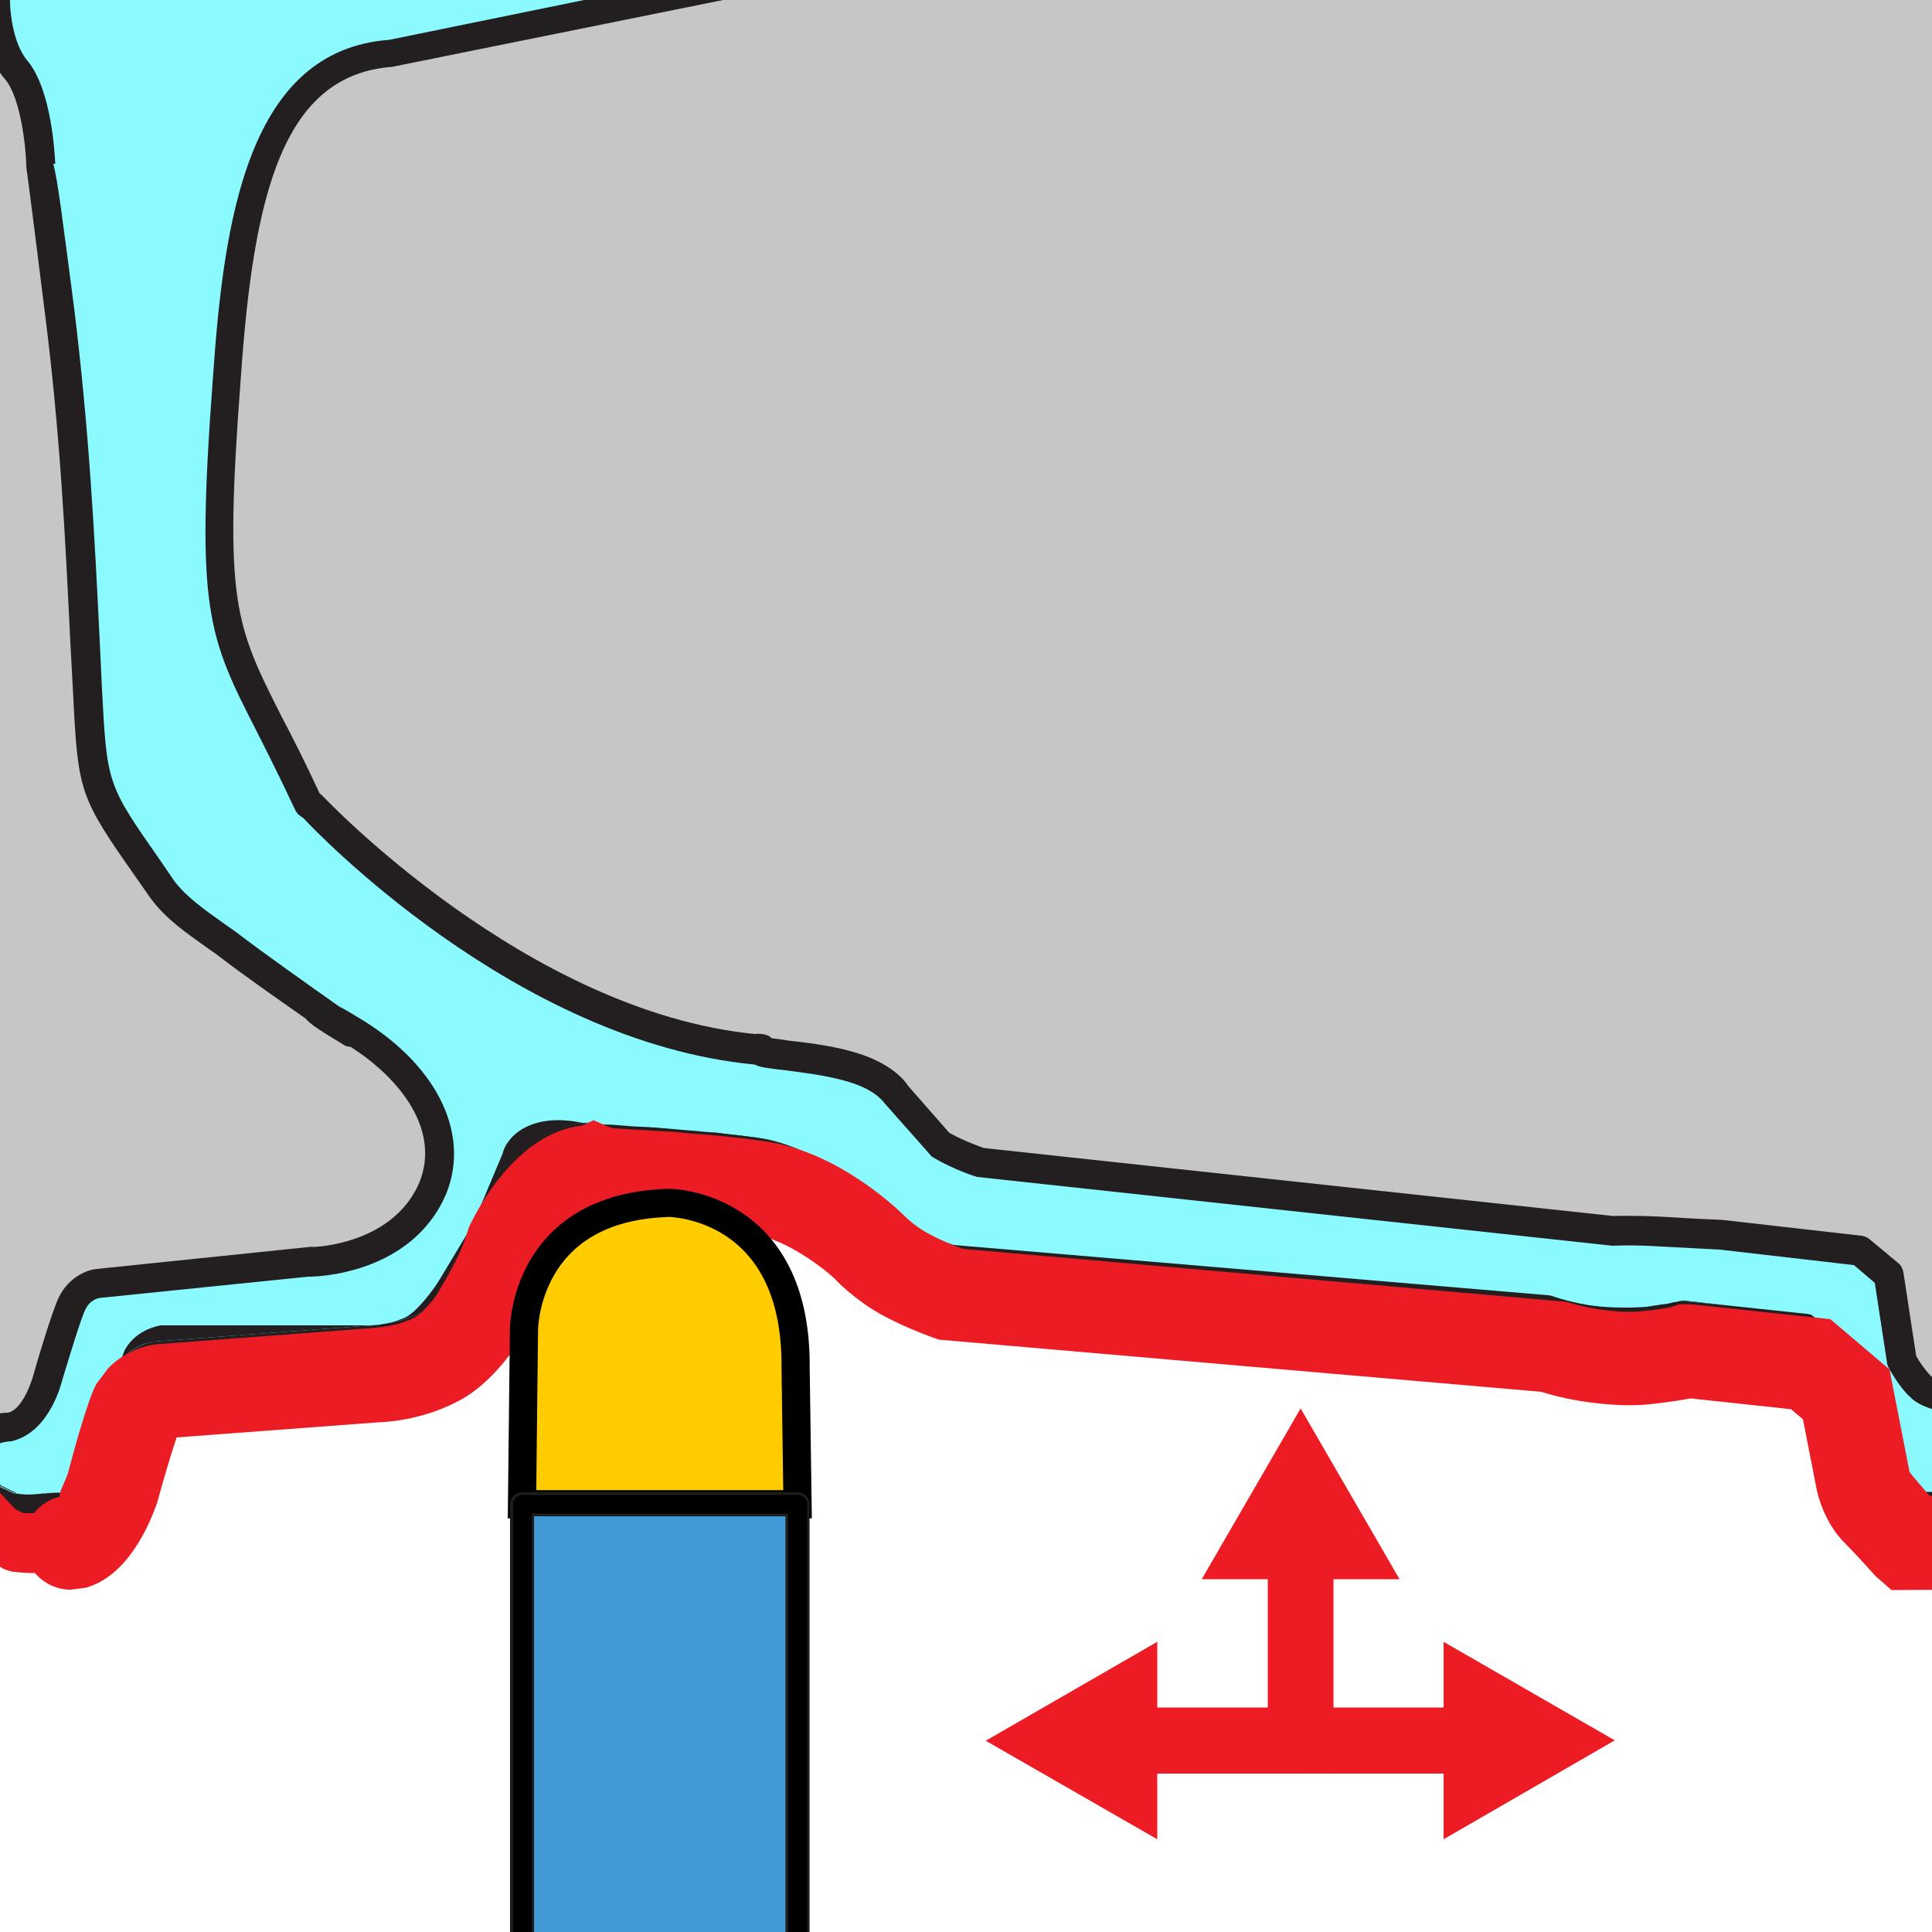 <?xml version="1.0" encoding="utf-8"?>
<!-- Generator: Adobe Illustrator 16.0.0, SVG Export Plug-In . SVG Version: 6.00 Build 0)  -->
<!DOCTYPE svg PUBLIC "-//W3C//DTD SVG 1.1//EN" "http://www.w3.org/Graphics/SVG/1.1/DTD/svg11.dtd">
<svg version="1.1" id="Layer_1" xmlns="http://www.w3.org/2000/svg" xmlns:xlink="http://www.w3.org/1999/xlink" x="0px" y="0px"
	 width="595.275px" height="595.281px" viewBox="0 0 595.275 595.281" enable-background="new 0 0 595.275 595.281"
	 xml:space="preserve">
<g>
	<g>
		<g>
			<g>
				<defs>
					<rect id="SVGID_1_" x="-0.002" y="-0.003" width="595.279" height="595.281"/>
				</defs>
				<clipPath id="SVGID_2_">
					<use xlink:href="#SVGID_1_"  overflow="visible"/>
				</clipPath>
				<g clip-path="url(#SVGID_2_)">
					<polygon fill="#C6C6C6" stroke="#1D1D1B" stroke-width="4.654" stroke-miterlimit="10" points="-4.885,465.508 
						85.837,411.457 215.726,349.307 330.139,387.525 569.8,415.384 615.279,454.315 615.279,-161.323 -5.599,-161.323 
						-5.599,454.315 					"/>
					<path fill="#8BFAFF" d="M-3.932-25.719l30.358-7.619l15.478-6.549l156.202-25.12l10.119-19.168l27.62-13.335h120.128
						l4.523,4.524v57.385l-245.018,51.79c0,0-31.788,4.166-42.622,53.456c-10.832,49.289-4.165,113.698-4.165,113.698l22.62,58.573
						l45.956,41.789l58.574,30.955l70.245,13.336l14.168,14.17l15.001,13.334l61.313,7.5l192.869,19.285
						c0,0,25.121-0.833,27.621,4.167c2.5,5.001,5.834,16.668,5.834,16.668l2.978,11.67l5.596,11.311l18.812,3.095l2.5,13.812
						l-1.549,20.121l-28.335,4.167l-17.383-41.075l-47.979-13.453l-200.609-15.953l-85.958-29.764l-36.67-9.049l-16.904,10.355
						l-33.218,32.025L115.602,426.1l-36.312,5.596l-51.67,21.906l-10.358,10.715l-26.312-4.048l0.356-12.858l13.453-7.855
						l6.55-8.812l14.763-32.857l8.811-1.312l16.906-1.548l57.027-7.263c0,0,22.62-9.048,24.765-20.953
						c2.143-11.906,8.451-25.717-19.765-44.527c-28.218-18.811-69.646-43.932-78.102-69.291
						c-8.453-25.356-11.549-61.433-10.953-74.291c0.596-12.977-14.168-145.604-14.168-145.604L-1.669,8.331L-5.122-7.384
						L-3.932-25.719z"/>
					<g>
						<g id="XMLID_1_">
							<g>
								<path fill="#231F20" d="M615.756,445.148v-11.189c0.476-0.598,0.595-1.071,0.595-1.786l0.479,12.501
									c0,1.069-0.119,3.334-0.598,5.715C616.229,448.243,615.875,446.341,615.756,445.148z"/>
								<path fill="#231F20" d="M616.469-161.323v592.78c0,0.117,0,0.476-0.119,0.595v-1.667c0-0.714-0.236-1.312-0.595-1.785
									v-589.923c0-2.501-2.024-4.524-4.524-4.524h0.716C614.562-165.729,616.469-163.824,616.469-161.323z"/>
								<path fill="#231F20" d="M616.348,430.385v1.667c0,0.715-0.119,1.31-0.595,1.786v-5.238
									C616.112,429.194,616.348,429.673,616.348,430.385z"/>
								<path fill="#231F20" d="M615.756,428.599v5.355c-0.715,1.312-2.144,2.145-3.811,2.145c-2.5,0-4.523-2.023-4.523-4.523
									v-5.477h4.404C613.493,426.099,615.041,427.052,615.756,428.599z"/>
								<path fill="#231F20" d="M616.112,451.934c0,2.857-0.597,5.952-1.785,7.977c-1.431,2.264-3.812,4.167-6.072,5.598
									c2.144-1.548,4.405-3.334,5.596-5.479C614.922,458.127,615.636,454.911,616.112,451.934z"/>
								<rect x="606.826" y="-156.8" fill="#231F20" width="0.715" height="582.899"/>
								<path fill="#231F20" d="M607.778,444.674c-0.118,2.262-0.478,4.882-0.716,7.144c0-1.786,0-4.048-0.236-6.072V435.03h0.715
									L607.778,444.674z"/>
								<path fill="#231F20" d="M615.756-161.323v589.923c-0.715-1.548-2.263-2.5-3.93-2.5h-4.404V-156.8h-0.715H364.785v-4.521
									c0-2.146-1.312-3.691-3.098-4.167c-0.476-0.119-0.95-0.238-1.429-0.238h250.971
									C613.848-165.729,615.756-163.824,615.756-161.323z"/>
								<path fill="#231F20" d="M606.588,455.148c-0.595,0.715-1.548,1.548-2.857,2.382c0.953-0.834,1.786-1.548,2.265-2.144
									c0.236-0.478,0.595-1.548,0.833-2.979C607.062,453.719,606.945,454.675,606.588,455.148z"/>
								<path fill="#231F20" d="M607.66,465.864c-2.146,1.431-3.812,2.381-4.524,2.619c-0.596,0.238-1.31,0.478-2.022,0.478h-0.478
									c0.714,0,1.312-0.119,1.785-0.478C603.255,468.245,605.395,467.295,607.66,465.864z"/>
								<path fill="#231F20" d="M603.255,457.768c-0.119,0.237-0.477,0.476-0.596,0.476
									C603.015,458.127,603.135,458.008,603.255,457.768z"/>
								<path fill="#231F20" d="M599.802,459.911c0.952-0.596,2.024-1.069,2.979-1.667c-0.952,0.717-1.786,1.312-2.619,1.667
									H599.802z"/>
								<path fill="#231F20" d="M574.086,457.411c3.334,3.217,9.286,10.001,9.286,10.001c0.834,0.952,2.144,1.549,3.334,1.549
									h-0.597c-1.311,0-2.5-0.597-3.332-1.549c0,0-5.717-6.43-9.17-9.644c-4.521-4.524-5.715-10.716-5.715-11.43l-5-25.121
									l-8.689-7.5h0.477l8.812,7.262l5,25.121C568.371,446.815,569.68,453.008,574.086,457.411z"/>
								<path fill="#231F20" d="M580.514,450.981c2.382,2.501,6.191,6.787,8.098,9.049h-0.478c-2.022-2.262-5.715-6.311-8.334-8.689
									c-2.022-2.023-2.977-5.479-3.215-6.548l-5.357-26.671c-0.119-0.95-0.715-2.021-1.429-2.5l-10.953-9.403
									c-0.237-0.238-0.714-0.597-1.071-0.833c0.597,0.119,1.071,0.235,1.55,0.714l10.953,9.286
									c0.831,0.715,1.429,1.548,1.548,2.619l0.833,3.93l4.644,22.739C577.42,445.626,578.372,448.96,580.514,450.981z"/>
								<path fill="#231F20" d="M556.466,404.907h0.238c0.235,0,0.714,0.119,0.952,0.238
									C557.299,405.026,556.939,405.026,556.466,404.907z"/>
								<path fill="#231F20" d="M518.963,409.788l19.645,2.265l-20.119-2.146C518.723,409.788,518.844,409.788,518.963,409.788z"/>
								<path fill="#231F20" d="M533.964,402.407l-15.358-1.548c-0.476-0.119-0.95,0-1.548,0.119
									c0.238-0.119,0.479-0.119,0.479-0.119c0.596-0.119,0.952-0.238,1.548-0.119L533.964,402.407z"/>
								<path fill="#231F20" d="M516.701,401.217c-0.119,0-0.598,0.119-0.953,0.119
									C516.103,401.217,516.582,401.217,516.701,401.217z"/>
								<path fill="#231F20" d="M496.223,411.931c8.812,0.477,17.739-0.952,21.549-1.786
									C514.201,410.86,505.39,412.408,496.223,411.931z"/>
								<path fill="#231F20" d="M511.936,402.05c-1.429,0.236-2.977,0.477-4.644,0.715
									C509.081,402.407,510.629,402.288,511.936,402.05z"/>
								<path fill="#231F20" d="M488.722,411.217c1.312,0.119,2.381,0.236,3.69,0.477
									C491.101,411.574,489.913,411.457,488.722,411.217z"/>
								<path fill="#231F20" d="M364.785-156.8v56.313c-0.119-0.119-0.238-0.478-0.479-0.597v-55.838h0.479V-156.8z"/>
								<path fill="#231F20" d="M364.427-156.8v-4.521c0-1.786-1.071-3.572-2.619-4.167c1.786,0.595,3.098,2.143,3.098,4.167v4.521
									H364.427z"/>
								<path fill="#231F20" d="M364.427-156.8v55.838c-0.833-0.834-2.021-1.31-3.214-1.31h-5.357V-156.8H364.427z"/>
								<path fill="#231F20" d="M364.427-161.323v4.521h-8.571v-4.521c0-2.384,1.666-4.167,4.05-4.524h0.476
									c0.477,0,0.953,0.119,1.429,0.238C363.237-164.777,364.427-163.11,364.427-161.323z"/>
								<path fill="#231F20" d="M360.38-92.986c-0.119,0-0.237,0-0.476-0.119c2.5,0,4.521-2.024,4.521-4.524v-3.333
									c0.119,0.119,0.238,0.478,0.479,0.597v2.977C364.785-95.01,362.881-92.986,360.38-92.986z"/>
								<path fill="#231F20" d="M355.854-102.272h5.357c1.31,0,2.381,0.476,3.214,1.31v3.333c0,2.5-2.021,4.524-4.521,4.524
									c-0.119,0.119-0.238,0.119-0.479,0c-2.143-0.238-3.688-2.145-3.688-4.405v-4.762H355.854z"/>
								<polygon fill="#231F20" points="356.687,-93.224 356.687,-93.105 233.347,-93.105 233.586,-93.224 								"/>
								<path fill="#231F20" d="M356.687-93.224H233.586l0.477-0.238c1.312-0.714,2.145-2.262,2.145-3.81v-4.762h119.294v-0.119
									h0.477v4.762c0,2.262,1.547,4.048,3.69,4.405h-2.857v-0.238H356.687z"/>
								<rect x="355.38" y="-156.8" fill="#231F20" width="0.477" height="54.528"/>
								<path fill="#231F20" d="M355.38-156.8H236.086v-4.521c0-2.024-1.311-3.691-2.978-4.167
									c-0.596-0.119-0.952-0.238-1.548-0.238h128.344c-2.384,0.238-4.05,2.143-4.05,4.522v4.523h-0.477L355.38-156.8L355.38-156.8
									z"/>
								<rect x="236.086" y="-102.272" fill="#231F20" width="119.294" height="0.119"/>
								<rect x="235.847" y="-102.272" fill="#231F20" width="0.238" height="0.119"/>
								<rect x="235.847" y="-156.8" fill="#231F20" width="0.238" height="54.528"/>
								<rect x="235.253" y="-102.272" fill="#231F20" width="0.595" height="0.119"/>
								<rect x="235.253" y="-156.8" fill="#231F20" width="0.595" height="54.528"/>
								<path fill="#231F20" d="M235.253-156.8v54.528h-3.334c-0.833,0-1.667,0.119-2.381,0.595l-2.382,1.429v-56.433h8.097V-156.8
									L235.253-156.8z"/>
								<path fill="#231F20" d="M235.847-97.51v-4.643h0.238v4.762c0,1.548-0.833,3.096-2.144,3.81l-0.478,0.238h-0.478
									C234.656-93.938,235.847-95.605,235.847-97.51z"/>
								<polygon fill="#231F20" points="233.586,-93.224 233.347,-93.105 232.871,-93.105 233.108,-93.224 								"/>
								<path fill="#231F20" d="M233.108-165.49c1.667,0.595,2.978,2.262,2.978,4.167v4.521h-0.238v-4.521
									C235.847-163.11,234.656-164.777,233.108-165.49z"/>
								<polygon fill="#231F20" points="233.347,-93.105 201.678,-73.937 201.678,-74.413 232.871,-93.105 								"/>
								<path fill="#231F20" d="M235.847-161.323v4.521h-0.595h-8.097h-0.237v-4.521c0-2.501,2.022-4.524,4.522-4.524h0.237
									c0.597,0,0.953,0.119,1.549,0.238C234.656-164.777,235.847-163.11,235.847-161.323z"/>
								<path fill="#231F20" d="M233.108-93.224l-0.237,0.119h-0.596C232.634-93.105,232.871-93.224,233.108-93.224z"/>
								<path fill="#231F20" d="M231.919-93.105c-0.119,0.119-0.478,0.119-0.597,0.119c-0.117,0-0.477,0-0.595-0.119H231.919z"/>
								<path fill="#231F20" d="M235.847-102.153v4.643c0,1.786-1.07,3.572-2.618,4.167c-0.238,0-0.596,0.119-0.833,0.119
									c-0.119,0-0.238,0.119-0.478,0h-1.071c-0.596,0-0.951-0.119-1.429-0.119c-1.548-0.833-2.5-2.381-2.5-4.167v-2.262
									l0.237-0.119v-0.477l2.382-1.431c0.714-0.476,1.548-0.595,2.381-0.595h3.334v0.119h0.596L235.847-102.153L235.847-102.153z"
									/>
								<path fill="#231F20" d="M232.038,359.427c16.071,2.143,31.072,17.023,31.191,17.023c0.118,0.237,4.882,5,12.264,9.05
									c7.736,4.167,15.356,6.548,16.549,6.903l183.347,15.599c1.666,0.595,6.548,2.143,13.334,3.214
									c-7.022-0.833-12.263-2.381-13.93-2.978l-183.465-15.597c-1.312-0.238-8.691-2.857-16.432-7.024
									c-7.263-3.929-11.905-8.811-12.023-9.048c-0.118,0-15.357-14.764-31.432-17.023c-5.714-0.833-12.264-1.431-18.812-2.145
									C219.655,358.001,226.56,358.716,232.038,359.427z"/>
								<polygon fill="#231F20" points="227.156,-100.248 227.156,-99.891 226.8,-99.772 226.8,-100.129 								"/>
								<polygon fill="#231F20" points="227.156,-156.8 227.156,-100.248 226.8,-100.129 226.8,-156.8 								"/>
								<path fill="#231F20" d="M226.322-97.629v-1.666l0.597-0.477v2.262c0,1.786,0.952,3.334,2.5,4.167
									C227.513-93.938,226.322-95.486,226.322-97.629z"/>
								<path fill="#231F20" d="M226.322-161.323c0-2.501,2.023-4.524,4.523-4.524h0.596c-2.5,0-4.522,2.023-4.522,4.524v4.521
									h-0.597V-161.323L226.322-161.323z"/>
								<polygon fill="#231F20" points="226.8,-100.129 226.8,-99.772 226.322,-99.295 226.322,-99.772 								"/>
								<polygon fill="#231F20" points="226.8,-156.8 226.8,-100.129 226.322,-99.772 226.322,-156.8 								"/>
								<path fill="#231F20" d="M269.182,370.261c-0.596-0.714-17.382-16.906-36.55-19.646c-3.812-0.595-7.857-0.95-12.024-1.547
									c4.645,0.478,9.049,0.952,12.62,1.431c19.168,2.5,35.836,18.93,36.551,19.644c0,0.119,4.048,4.167,10.001,7.501
									c7.022,3.81,14.049,5.953,14.049,5.953l183.106,15.477c0.478,0,0.833,0.119,1.312,0.238c0,0,7.619,2.857,17.978,3.69
									c-10.716-0.597-18.69-3.333-18.69-3.333c-0.479-0.119-0.833-0.238-1.071-0.238l-183.108-15.479
									c0,0-7.022-2.262-14.049-6.069C273.229,374.55,269.422,370.383,269.182,370.261z"/>
								<polygon fill="#231F20" points="226.322,-99.772 226.322,-99.295 201.558,-84.294 201.558,-84.89 								"/>
								<path fill="#231F20" d="M213.107,348.474c-3.334-0.238-6.549-0.596-9.882-0.833C206.44,348,209.892,348.236,213.107,348.474
									z"/>
								<path fill="#231F20" d="M212.037,357.522c-4.405-0.476-8.812-0.714-12.979-1.071
									C203.345,356.689,207.751,356.927,212.037,357.522z"/>
								<path fill="#231F20" d="M202.392,347.522c0.236,0.119,0.595,0.119,0.833,0.119
									C202.987,347.641,202.631,347.641,202.392,347.522z"/>
								<path fill="#231F20" d="M201.678-74.413v0.598l-0.118,0.119v-2.979v-7.619l24.764-15.001v1.666
									c0,2.146,1.311,3.691,3.097,4.405c0.477,0,0.833,0.119,1.429,0.119c0.119,0.119,0.477,0.119,0.596,0.119
									s0.478,0,0.597-0.119c0.118,0.119,0.237,0,0.478,0h0.595L201.678-74.413z"/>
								<path fill="#231F20" d="M201.678-69.412c0,0.597-0.118,1.312-0.478,1.667c0.119-0.596,0.238-0.951,0.238-1.548v-4.522
									l0.119-0.119v4.522H201.678z"/>
								<path fill="#231F20" d="M201.558-161.323c0-2.501-2.023-4.524-4.524-4.524h33.693c-2.5,0-4.523,2.023-4.523,4.524v4.521
									h-24.765v-4.521H201.558z"/>
								<path fill="#231F20" d="M192.511-76.675V-156.8h9.049v71.91l-6.786,4.048c-1.311,0.715-2.144,2.262-2.144,3.812v0.715
									h-0.119C192.511-76.437,192.511-76.556,192.511-76.675z"/>
								<path fill="#231F20" d="M197.034-72.151c-1.784,0-3.57-1.071-4.167-2.619c0-0.238-0.117-0.596-0.117-0.834
									c-0.119-0.119-0.119-0.478,0-0.595v-0.717c0-1.548,0.833-3.096,2.144-3.81l6.785-4.048v0.596v7.619
									C201.558-74.175,199.535-72.151,197.034-72.151z"/>
								<path fill="#231F20" d="M200.131,347.403c-0.952,0-2.022-0.119-2.978-0.119
									C198.225,347.284,199.178,347.403,200.131,347.403z"/>
								<path fill="#231F20" d="M201.558-156.8h-9.049v-4.521c0-2.501,2.022-4.524,4.522-4.524c2.501,0,4.523,2.023,4.523,4.524
									v4.521H201.558z"/>
								<path fill="#231F20" d="M197.868-64.77L32.975-32.982c0.595-1.071,0.833-2.264,1.07-3.214l163.939-28.693L197.868-64.77z"/>
								<path fill="#231F20" d="M30.356-165.729h166.678c-2.5,0-4.522,2.021-4.522,4.522v4.523H34.881v-4.523
									C34.881-163.824,32.975-165.729,30.356-165.729z"/>
								<path fill="#231F20" d="M194.772-72.389c-0.952-0.596-1.667-1.548-2.022-2.5c0.714,1.548,2.381,2.619,4.167,2.619
									c2.5,0,4.522-2.024,4.522-4.524v2.979l-2.144,1.31c-0.834,0.479-1.548,0.714-2.381,0.714
									C196.201-71.793,195.487-71.912,194.772-72.389z"/>
								<path fill="#231F20" d="M192.75-75.723c0,0.238,0.117,0.596,0.117,0.834c-0.117-0.119-0.117-0.119-0.117-0.119V-75.723z"/>
								<path fill="#231F20" d="M192.75-75.008v1.786h-0.119v-3.096C192.511-75.842,192.511-75.365,192.75-75.008z"/>
								<path fill="#231F20" d="M192.511-76.318h0.119c-0.119,0.119-0.119,0.476,0,0.595v0.715
									C192.511-75.365,192.511-75.842,192.511-76.318z"/>
								<polygon fill="#231F20" points="192.511,-73.222 192.511,-72.865 34.881,-42.506 34.881,-45.483 								"/>
								<path fill="#231F20" d="M190.724,355.856c-2.263-0.119-4.167-0.238-6.072-0.477
									C186.557,355.501,188.583,355.618,190.724,355.856z"/>
								<path fill="#231F20" d="M188.938,346.688c-1.43,0-2.619-0.119-3.811-0.119c-0.238-0.119-0.714-0.119-0.952-0.235
									C185.724,346.45,187.272,346.569,188.938,346.688z"/>
								<path fill="#231F20" d="M184.652,355.382c-0.477,0-0.714,0-1.07,0c-0.238-0.119-0.477-0.119-0.715-0.119
									C183.463,355.26,184.177,355.26,184.652,355.382z"/>
								<path fill="#231F20" d="M184.177,346.215c-1.07,0-2.263-0.119-3.215-0.119l-1.43-0.119
									C181.082,345.855,182.63,345.974,184.177,346.215z"/>
								<path fill="#231F20" d="M135.601,411.574c-8.453,4.765-17.858,5.717-21.787,5.953v-0.119c0.478,0,7.737-0.117,14.523-3.215
									c7.023-3.096,13.572-13.453,14.287-14.644l11.071-18.216l9.523-23.218c0.715-2.143,4.405-5.236,15.001-3.096l2.023,0.119
									c-9.286,0.834-17.857,14.645-20.478,20.121c0,0.118-0.238,1.31-1.072,4.167c-3.689,8.452-10.237,19.287-10.597,19.763
									C147.864,399.788,142.268,407.645,135.601,411.574z"/>
								<path fill="#231F20" d="M131.196,403.717c-4.762,2.619-10.118,3.81-14.048,4.403c2.144-0.236,4.881-0.951,7.619-2.144
									c3.57-1.667,8.571-8.334,10.356-11.191l10.597-17.618l9.167-21.787c0.833-4.167,7.501-12.979,24.646-9.405
									c-15.715,1.071-27.264,24.406-27.858,25.716l4.048,2.146l-4.522-0.717c-0.118,0.238-0.237,1.071-0.834,3.098
									c-3.214,7.5-9.523,18.097-9.523,18.097C139.293,396.096,135.126,401.454,131.196,403.717z"/>
								<path fill="#231F20" d="M98.457,244.419l0.834,0.717c1.07,1.069,62.979,66.553,133.343,73.458
									c1.666-0.238,3.571,0.119,4.644,0.833c0.119,0.119,0.237,0.236,0.478,0.477c1.429,0.119,3.57,0.478,5.237,0.714
									c5.238,0.598,12.383,1.431,18.931,3.216c13.453,3.57,17.382,10.002,17.858,10.716l12.737,14.523
									c5.238,2.857,10.357,4.523,10.598,4.645l193.94,20.954c-0.236,0,6.072-0.238,15.358,0.236
									c9.167,0.597,18.215,0.952,18.215,0.952l42.86,4.882c0.953,0.119,1.784,0.478,2.382,0.952l9.048,7.5
									c0.833,0.715,1.31,1.667,1.548,2.857l3.929,25.717c1.071,2.023,3.098,4.762,4.524,6.188c1.31,1.071,4.762,2.146,7.024,2.265
									h5v9.048h-5.479c-1.786-0.119-9.167-0.952-12.979-4.881c-2.977-2.62-6.07-8.098-6.43-8.691
									c-0.236-0.477-0.477-0.952-0.596-1.548l-3.812-24.883l-6.429-5.479l-41.312-4.763c-0.119,0-9.286-0.476-18.099-0.952
									c-9.048-0.595-14.882-0.236-15.001-0.236l-195.607-21.191c-1.071-0.238-7.5-2.381-13.572-5.953
									c-0.478-0.238-0.833-0.595-1.071-0.952l-13.93-15.716c-0.596-0.714-3.214-4.643-12.737-7.144
									c-6.191-1.666-12.502-2.383-17.74-3.097c-5-0.596-7.856-0.834-9.645-1.786c-74.054-7.022-136.438-73.101-138.938-75.839
									l-1.312-0.952c-0.596-0.477-0.952-0.953-1.311-1.667c-4.644-9.882-8.57-17.739-11.904-24.287
									c-14.883-29.169-18.812-37.146-13.453-108.58c3.333-48.812,10.715-101.195,54.408-104.41L357.04-36.194v-56.313h2.855
									c0.119,0.119,0.237,0.119,0.478,0c0.119,0.119,0.237,0.119,0.477,0.119c2.5,0,4.524-2.024,4.524-4.524v-2.977
									c0.595,0.715,0.833,1.667,0.833,2.619v64.646c0,2.146-1.548,3.931-3.69,4.405L120.84,20.594
									c-33.574,2.5-42.741,38.812-46.67,96.195c-5.238,68.936-1.667,75.722,12.501,103.817
									C90.123,227.156,93.932,234.657,98.457,244.419z"/>
								<path fill="#231F20" d="M50.357,417.408h63.457v0.119c-0.952,0.119-1.667,0.119-1.786,0.119s-0.119,0-0.237,0l-63.456,4.762
									c-0.478,0.119-1.786,0.598-3.097,1.431c0.715-2.023,1.071-3.333,1.43-3.931C47.738,418.241,50.12,417.527,50.357,417.408z"
									/>
								<path fill="#231F20" d="M49.643,408.359h64.171c0,0,0.833,0,2.144-0.118c-0.833,0.118-1.547,0.237-2.144,0.237
									c-0.238,0-0.597-0.119-0.833,0L47.38,413.36c-0.833,0.119-6.548,0.952-10.237,6.071c0.714-1.785,1.07-3.214,1.548-3.929
									C42.382,409.431,48.929,408.478,49.643,408.359z"/>
								<path fill="#231F20" d="M197.987-64.889L34.048-36.196c0.119-0.479,0.119-0.953,0.119-1.431v-0.119
									c0.478-0.715,0.714-1.548,0.714-2.382v-2.381l157.631-30.357v-0.238h0.119v-1.904c0,0,0,0,0.119,0.119
									c0.236,0.952,0.951,2.023,2.022,2.5c0.715,0.477,1.429,0.595,2.262,0.595c0.835,0,1.549-0.235,2.383-0.714l2.144-1.31v4.522
									c0,0.597-0.119,0.952-0.238,1.548c-0.118,0.478-0.477,0.952-0.714,1.312C199.891-65.603,199.058-65.007,197.987-64.889z"/>
								<polygon fill="#231F20" points="34.881,-45.483 34.881,-42.506 34.286,-42.387 34.286,-45.364 								"/>
								<polygon fill="#231F20" points="34.881,-156.8 34.881,-45.483 34.286,-45.364 34.286,-156.8 								"/>
								<path fill="#231F20" d="M34.286-39.887v-2.5l0.595-0.119v2.381c0,0.834-0.236,1.667-0.714,2.384
									C34.523-39.053,34.286-39.887,34.286-39.887z"/>
								<polygon fill="#231F20" points="34.286,-45.364 34.286,-42.387 33.689,-42.268 33.689,-45.244 								"/>
								<polygon fill="#231F20" points="34.286,-156.8 34.286,-45.364 33.689,-45.244 33.689,-156.8 								"/>
								<path fill="#231F20" d="M33.689-156.8v111.558l-5.119,0.834c-1.07,0.116-2.023,0.714-2.619,1.547V-156.8H33.689z"/>
								<path fill="#231F20" d="M32.381-32.863c0.478-0.833,0.834-2.023,1.07-3.214l0.597-0.119c-0.237,0.95-0.597,2.143-1.07,3.214
									L32.381-32.863z"/>
								<path fill="#231F20" d="M34.286-39.887c0,0,0.118,0.834-0.119,2.146v0.117c-0.834,1.312-2.263,2.023-3.811,2.023
									c-2.501,0-4.523-2.023-4.523-4.524v-2.736c0.714-0.833,1.548-1.431,2.618-1.547l5-0.836v2.979l0.716-0.119v2.5
									L34.286-39.887L34.286-39.887z"/>
								<path fill="#231F20" d="M30.356-165.729c2.5,0,4.522,2.021,4.522,4.522v4.523h-0.596v-4.523
									c0-2.382-1.785-4.403-4.167-4.522C30.237-165.729,30.237-165.729,30.356-165.729z"/>
								<path fill="#231F20" d="M30.118-165.729c2.382,0.119,4.167,2.143,4.167,4.522v4.523H33.57h-7.737v-4.523
									C25.951-163.705,27.737-165.61,30.118-165.729z"/>
								<path fill="#231F20" d="M24.641-161.323c0-2.501,2.022-4.524,4.523-4.524h0.951c-2.381,0.119-4.167,2.143-4.167,4.524v4.521
									h-0.596h-0.715v-4.521H24.641z"/>
								<path fill="#231F20" d="M33.451-36.075c-0.236,1.31-0.714,2.381-1.07,3.214L30-32.385c-0.238,0.119-0.597,0.119-0.833,0.119
									c-0.953,0-2.145-0.477-2.856-0.953c-1.072-0.952-1.667-2.262-1.667-3.571v-0.117c0.833-1.071,0.714-2.383,0.714-2.383
									v-2.381c0.119-0.477,0.478-0.834,0.597-1.07v2.617c0,2.501,2.022,4.524,4.523,4.524c1.547,0,2.977-0.714,3.811-2.023
									c0,0.478,0,0.952-0.119,1.431L33.451-36.075z"/>
								<path fill="#231F20" d="M25.951-156.8v113.938c-0.118,0.236-0.477,0.715-0.596,1.07V-156.92h0.596V-156.8z"/>
								<path fill="#231F20" d="M25.355-39.291c0,0,0.119,1.312-0.714,2.383v-0.716c0.118-0.715,0.237-1.429,0.237-2.263
									c0-0.714,0.119-1.31,0.477-1.785V-39.291z"/>
								<path fill="#231F20" d="M25.355-156.8v115.128c-0.238,0.597-0.477,1.071-0.477,1.785c0,0.834-0.119,1.548-0.237,2.263
									V-156.8H25.355z"/>
								<path fill="#231F20" d="M37.262,449.434c-1.31,3.333-6.785,18.096-16.191,19.405c9.05-1.785,14.524-15.834,15.598-19.168
									c2.262-8.452,6.311-22.501,7.501-24.766c0.119-0.235,0.477-0.595,0.833-0.833C42.857,430.266,39.523,441.814,37.262,449.434
									z"/>
								<path fill="#231F20" d="M28.214,446.815c0.834-3.334,6.19-22.145,8.097-26.312c0.118-0.238,0.478-0.717,0.834-0.953
									c-2.856,7.978-7.501,23.573-8.453,27.146c-2.381,6.548-6.786,13.215-8.334,13.215c-0.119,0-0.237,0-0.478,0
									C21.666,459.675,25.714,453.363,28.214,446.815z"/>
								<path fill="#231F20" d="M21.188,468.842c-0.477,0.119-0.833,0.119-1.311,0.119
									C20.236,468.961,20.714,468.842,21.188,468.842z"/>
								<path fill="#231F20" d="M19.88,459.911c-0.596,0-0.952-0.117-1.43-0.117C18.927,459.794,19.284,459.794,19.88,459.911z"/>
								<path fill="#231F20" d="M32.381-32.863l0.597-0.119c-0.478,0.834-0.953,1.667-1.667,2.5
									c-2.856,3.334-7.145,5.001-12.739,5.356c-5.715,0.237-11.667,0.478-15.479,0.597v-0.479l16.668-0.952
									c0.716,0,6.072,0.238,10.12-3.688C30.714-30.363,31.548-31.434,32.381-32.863z"/>
								<path fill="#231F20" d="M17.617,459.794c-0.715,0-1.429,0.117-2.023,0.117C16.188,459.794,16.902,459.794,17.617,459.794z"
									/>
								<path fill="#231F20" d="M15.355,459.911c-0.478,0-0.834,0.119-1.311,0.119C14.521,459.911,14.999,459.911,15.355,459.911z"
									/>
								<path fill="#231F20" d="M3.568-33.575v-0.479l16.19-0.952c0.716,0,2.978-0.119,4.049-1.31
									c0.237-0.479,0.596-0.834,0.834-1.431v0.716v0.117c0,0.119-0.119,0.238-0.238,0.479c-1.429,1.667-4.167,2.143-6.311,2.262
									C12.854-33.815,7.26-33.696,3.568-33.575z"/>
								<path fill="#231F20" d="M3.093,468.961c0.953,0.117,2.023,0.117,2.856,0.236C5.116,469.197,4.165,469.078,3.093,468.961z"/>
								<path fill="#231F20" d="M3.449-161.323c0-2.501-1.784-4.405-4.404-4.524h30.122c-2.501,0-4.523,2.023-4.523,4.524v4.521
									H3.57H3.451L3.449-161.323L3.449-161.323z"/>
								<rect x="3.449" y="-156.8" fill="#231F20" width="0.119" height="122.866"/>
								<path fill="#231F20" d="M-4.527-156.8h7.978v122.866l-5.237,0.238c-1.07,0-2.144,0.595-2.856,1.31V-156.8H-4.527z"/>
								<path fill="#231F20" d="M-4.527-26.433v-5.953v-0.119c0.716-0.715,1.667-1.31,2.857-1.31l5.237-0.238v4.763
									c0,2.5-2.022,4.523-4.523,4.523c-0.714,0-1.311-0.119-1.785-0.238C-3.574-25.362-4.169-25.838-4.527-26.433z"/>
								<path fill="#231F20" d="M-0.955-24.408c-0.714,0-1.43-0.119-2.022-0.598c0.595,0.119,1.07,0.238,1.785,0.238
									c2.5,0,4.523-2.023,4.523-4.523v-4.763h0.237v0.479c3.689-0.119,9.286-0.238,14.524-0.598
									c2.144-0.119,4.882-0.595,6.311-2.262c0.119-0.119,0.238-0.238,0.238-0.479c0,1.312,0.595,2.5,1.667,3.572
									c0.714,0.595,1.784,0.952,2.856,0.952c0.236,0,0.595,0,0.833-0.119l2.381-0.477c-0.833,1.429-1.667,2.5-2.5,3.215
									c-4.048,3.929-9.404,3.688-10.12,3.688L2.972-25.01v0.479c-2.382,0.117-3.811,0.117-3.811,0.117h-0.118L-0.955-24.408
									L-0.955-24.408z"/>
								<path fill="#231F20" d="M-5.48-161.681c0.118-1.071,0.595-2.144,1.311-2.857c0.833-0.833,1.784-1.31,3.096-1.31h0.118
									c2.501,0.119,4.404,2.023,4.404,4.524v4.521h-7.978h-0.237V-32.15c-0.237,0.235-0.477,0.595-0.596,0.833v-130.009
									C-5.48-161.443-5.48-161.562-5.48-161.681z"/>
								<path fill="#231F20" d="M31.428,212.393c1.549,29.287,1.549,29.287,18.217,53.099l4.048,5.953
									c3.811,5,9.286,8.81,15.12,12.977l3.57,2.501c9.523,7.264,22.384,16.312,32.146,23.218c1.43,0.714,3.096,1.667,5,2.855
									c24.646,14.286,35.599,35.838,27.979,54.768c-10.715,25.24-40.837,25.597-42.146,25.597c-0.119,0-0.236,0-0.477,0
									l-64.172,6.549c-0.119,0-2.977,0.478-4.403,3.571c-1.311,2.5-5.001,14.763-7.145,21.787
									c-0.119,0.477-3.811,16.191-15.717,18.811c-2.5,0.119-7.262,0.717-8.096,7.146v-14.286c2.5-1.31,5.237-1.667,7.023-1.667
									c0.119,0,0.119,0,0.119,0c4.404-1.071,7.263-9.405,7.977-12.263c0.597-2.265,5.716-19.525,7.738-23.454
									c2.978-6.072,8.69-8.334,11.549-8.572l65.601-6.786c0.478-0.119,0.834,0,1.311,0c5.357-0.236,25.239-2.855,32.503-19.764
									c6.786-16.668-6.548-32.621-21.191-41.907c-0.833,0-1.548-0.238-2.263-0.715c-6.904-4.167-10.238-6.312-11.549-7.977
									c-8.811-6.19-19.287-13.455-27.265-19.646l-3.214-2.262c-6.189-4.405-12.619-8.812-17.264-15.12l-4.167-5.953
									c-17.857-25.479-18.216-26.433-19.764-57.742l-0.833-15.477c-1.549-31.671-3.097-64.41-7.978-102.391
									C8.924,57.025,8.21,52.143,8.091,51.551c0-0.238,0-0.479,0-0.717c-0.119-5.355-1.667-20.478-6.429-26.312
									c-3.453-3.812-5.239-9.048-6.191-13.691v-37.264c0.478,0.595,0.952,0.952,1.667,1.428c0.596,0.479,1.311,0.598,2.022,0.598
									h0.119c0,0,1.43,0,3.811-0.119v22.738C2.853,2.142,3.686,13.095,8.447,18.691c7.619,9.167,8.452,29.525,8.571,31.788h-0.596
									c1.43,5.355,2.856,17.382,6.311,43.574c4.764,38.455,6.431,71.434,7.978,103.103L31.428,212.393z"/>
								<path fill="#231F20" d="M-0.24,457.768l-4.523-4.882l0.119-1.312v0.833l5,5.358L5,460.028c-0.119,0-0.478,0-0.596,0
									L-0.24,457.768z"/>
								<path fill="#231F20" d="M-4.527,10.831v425.864c0,0-0.118,0.119-0.237,0.119V9.64C-4.885,9.998-4.766,10.474-4.527,10.831z"
									/>
								<path fill="#231F20" d="M-4.527-26.433v37.264c-0.237-0.354-0.356-0.833-0.356-1.188V-26.55
									C-4.766-26.552-4.766-26.552-4.527-26.433z"/>
								<path fill="#231F20" d="M-4.527-32.386v0.119c-0.118,0-0.237,0-0.237,0.119V-156.8h0.237V-32.386z"/>
								<path fill="#231F20" d="M-4.885-32.148c0-0.119,0.119-0.119,0.238-0.119v5.952c-0.119-0.237-0.119-0.237-0.238-0.356v-0.119
									V-32.148z"/>
								<path fill="#231F20" d="M-5.48-28.934v-2.381c0.118-0.238,0.237-0.598,0.595-0.833v5.355
									c-0.118-0.117-0.237-0.236-0.237-0.477C-5.24-27.742-5.48-28.338-5.48-28.934z"/>
								<path fill="#231F20" d="M-4.169-164.538c-0.716,0.716-1.071,1.667-1.311,2.857C-5.48-162.871-4.885-163.824-4.169-164.538z"
									/>
								<path fill="#231F20" d="M-5.599-29.172v-1.785c0-0.117,0-0.236,0.119-0.236v2.381c0,0.596,0.118,1.071,0.237,1.667
									C-5.48-27.742-5.599-28.457-5.599-29.172z"/>
								<path fill="#231F20" d="M-5.599-161.323c0-0.119,0-0.238,0.119-0.479c0,0.119,0,0.238,0,0.479v130.009
									c-0.119,0-0.119,0.119-0.119,0.238V-161.323z"/>
								<path fill="#231F20" d="M-5.599-31.075v1.784c0,0.716,0.119,1.431,0.477,2.023c0,0.119,0.119,0.238,0.237,0.477v0.119V9.64
									c-1.189-6.071-1.07-11.191-1.07-11.548v-27.266C-5.955-29.886-5.836-30.482-5.599-31.075z"/>
								<path fill="#231F20" d="M-13.574,450.267v-611.474c0-1.784,1.071-3.57,2.619-4.167c0.595-0.117,0.952-0.236,1.548-0.236
									h8.334c-1.312,0-2.263,0.476-3.096,1.31c-0.716,0.714-1.311,1.667-1.311,2.857c-0.119,0.119-0.119,0.236-0.119,0.476
									v130.248c-0.237,0.237-0.356,0.833-0.356,1.547v27.267c0,0.354-0.119,5.477,1.07,11.548v427.293
									C-8.814,438.959-12.622,442.885-13.574,450.267z"/>
								<path fill="#231F20" d="M-13.574,453.244v-2.977c0.952-7.263,4.763-11.191,8.689-13.334v16.072
									c0,2.5-2.022,4.522-4.522,4.522c-1.667,0-3.096-0.834-3.93-2.263L-13.574,453.244z"/>
								<path fill="#231F20" d="M28.689,446.696c0.952-3.57,5.596-19.168,8.453-27.146v-0.119c3.689-5,9.404-5.952,10.237-6.071
									l65.602-4.882c0.236-0.119,0.595,0,0.833,0c0.596,0,1.311-0.119,2.144-0.237c0.237,0,0.715,0,1.071-0.117
									c3.93-0.598,9.286-1.667,14.049-4.405c3.93-2.265,8.097-7.62,9.523-9.405c0,0,6.312-10.716,9.524-18.097
									c0.595-2.024,0.714-2.857,0.833-3.098l4.523,0.717l-4.048-2.146c0.595-1.31,12.023-24.645,27.857-25.716
									c0,0,0-0.119,0.118,0l1.43,0.119c0.953,0,2.145,0.119,3.215,0.119c0.238,0.118,0.715,0.118,0.952,0.235
									c1.07,0,2.381,0.119,3.811,0.119c2.382,0.119,5.238,0.479,8.334,0.596c0.953,0,2.023,0.119,2.978,0.119
									c0.715,0.119,1.548,0.119,2.263,0.119c0.237,0.119,0.596,0.119,0.833,0.119c3.216,0.238,6.43,0.595,9.883,0.833
									c2.5,0.238,5,0.477,7.5,0.596c4.167,0.597,8.334,0.952,12.024,1.548c19.168,2.857,35.954,18.932,36.55,19.646
									c0.238,0.119,4.048,4.167,10,7.501c7.024,3.81,14.049,6.071,14.049,6.071l183.108,15.478c0.238,0,0.714,0.119,1.071,0.238
									c0,0,7.977,2.855,18.69,3.334c4.048,0.237,7.979,0.119,11.19-0.119c1.667-0.238,3.215-0.477,4.644-0.715
									c1.548-0.119,2.979-0.479,3.812-0.714c0.477,0,0.834-0.119,0.952-0.119c0.237-0.119,0.477-0.119,0.477-0.119
									c0.596-0.119,1.071-0.238,1.548-0.119l15.358,1.548l22.383,2.383h0.119c0.476,0.117,0.833,0.117,1.31,0.236
									c0.477,0.238,0.833,0.597,1.071,0.833l10.953,9.405c0.714,0.596,1.31,1.548,1.429,2.501l5.357,26.668
									c0.236,1.071,1.31,4.646,3.215,6.548c2.5,2.382,6.31,6.432,8.334,8.691h0.595h11.072h0.237
									c0.833-0.479,1.667-0.952,2.618-1.667c0.119,0,0.479-0.119,0.597-0.478c0.236-0.117,0.477-0.236,0.596-0.236
									c1.31-0.834,2.263-1.667,2.856-2.381c0.237-0.479,0.478-1.431,0.237-2.62c0-0.237,0-0.478,0.119-0.714
									c0.238-2.264,0.595-4.883,0.714-7.146l-0.236-9.524h-0.716v-9.048h0.716v5.479c0,2.5,2.022,4.521,4.522,4.521
									c1.667,0,3.096-0.833,3.812-2.143v11.189c0.117,1.071,0.477,3.098,0.477,5.238c0,0.597,0,0.952-0.119,1.548
									c-0.477,2.979-1.071,6.19-2.262,8.098c-1.312,2.143-3.571,3.929-5.597,5.477c-0.119,0-0.478,0.119-0.597,0.238
									c-2.262,1.429-4.403,2.381-5,2.619c-0.596,0.236-1.071,0.477-1.786,0.477H587.06c-1.311,0-2.501-0.596-3.334-1.548
									c0,0-5.953-6.786-9.285-10.001c-4.405-4.405-5.597-10.596-5.597-11.191l-5.001-25.121l-8.811-7.262h-0.478l-15.479-1.667
									l-19.645-2.262c-0.118,0-0.237,0-0.478,0.118c-0.237,0-0.596,0.119-0.833,0.119c-3.811,0.834-12.619,2.263-21.55,1.784
									c-0.237,0-0.477,0-0.714,0c-1.071,0-2.145-0.118-3.097-0.236c-1.311-0.119-2.381-0.238-3.689-0.478
									c-6.786-1.07-11.668-2.619-13.334-3.215l-183.344-15.594c-1.31-0.238-8.811-2.619-16.549-6.905
									c-7.263-3.929-12.023-8.69-12.263-9.048c-0.119,0-15.12-14.882-31.191-17.025c-5.478-0.714-12.383-1.429-19.525-2.021
									c-0.118,0-0.237,0-0.477,0c-4.405-0.598-8.69-0.834-12.978-1.071c-2.978-0.119-5.953-0.477-8.453-0.596
									c-2.145-0.119-4.167-0.238-6.071-0.479c-0.596-0.119-1.312-0.119-1.785-0.119c-0.834-0.118-1.667-0.235-2.501-0.118
									l-2.023-0.117c-10.715-2.146-14.286,0.951-15.001,3.095l-9.523,23.216l-11.071,18.216
									c-0.715,1.071-7.264,11.55-14.287,14.646c-6.786,3.095-14.049,3.214-14.523,3.214H50.358
									c-0.238,0.119-2.619,0.834-3.811,2.5c-0.237,0.596-0.715,2.023-1.43,3.929c0,0.119-0.118,0.119-0.118,0.238
									c-0.478,0.238-0.715,0.596-0.833,0.834c-1.072,2.262-5.239,16.311-7.501,24.764c-1.071,3.214-6.549,17.265-15.598,19.168
									c-0.477,0-0.833,0.119-1.311,0.119c-0.118,0-0.477,0-0.596,0c-1.785-0.119-3.096,0-4.882,0.119
									c-1.548,0.119-3.333,0.237-5.478,0.237c-0.832,0-2.022,0-2.978-0.118c-0.833-0.119-1.784-0.119-2.855-0.238
									c-0.478-0.119-0.834-0.238-1.311-0.477l-6.071-2.979c-0.597-0.236-0.952-0.595-1.311-0.952l-6.548-6.903
									c-0.715-0.715-1.072-1.548-1.311-2.5c0.833,1.429,2.263,2.262,3.93,2.262c2.5,0,4.521-2.023,4.521-4.524v-15.477
									c0.119,0,0.238-0.119,0.238-0.119v14.286v0.596l-0.119,1.312l4.524,4.881l4.763,2.263c0.119,0,0.477,0,0.595,0
									c3.572,0.597,6.072,0.238,8.453,0c0.119,0,0.479,0,0.597,0c0.477,0,0.833-0.119,1.311-0.119c0,0,0.119,0,0.236,0
									c0.597,0,1.312-0.117,2.023-0.117c0.238,0,0.597,0,0.833,0c0.478,0,0.834,0.117,1.43,0.117h0.119c0.118,0,0.237,0,0.478,0
									C22.022,459.911,26.308,453.363,28.689,446.696z"/>
								<path fill="#231F20" d="M-13.814,452.886v-614.21c0-2.024,1.311-3.691,2.978-4.167c-1.549,0.714-2.619,2.381-2.619,4.167
									v611.472l-0.238,3.096C-13.814,453.244-13.814,453.008-13.814,452.886z"/>
								<path fill="#231F20" d="M-13.574,450.267v2.977l0.237,2.023c-0.237-0.595-0.477-1.071-0.596-1.785L-13.574,450.267z"/>
								<path fill="#231F20" d="M-13.814,453.363c0.118,0.714,0.237,1.312,0.595,1.785c0.119,0.953,0.597,1.786,1.311,2.501
									l6.549,6.905c0.237,0.476,0.715,0.714,1.311,0.952l6.071,2.977c0.478,0.119,0.834,0.238,1.311,0.478
									c-0.119,0-0.477,0-0.596,0c-0.478-0.119-0.834-0.237-1.311-0.478l-6.19-2.977c-0.477-0.238-0.952-0.598-1.311-0.952
									l-6.429-6.905c-0.834-0.953-1.43-2.144-1.311-3.334V453.363L-13.814,453.363z"/>
							</g>
						</g>
						<g>
							<path fill="none" stroke="#ED1C24" stroke-width="0.621" stroke-linecap="round" stroke-miterlimit="3.864" d="
								M-7.266,463.72"/>
							<path fill="#ED1C24" d="M611.826,477.65c-1.547,0-2.978-0.355-4.404-1.188c-4.286-2.383-5.953-7.857-3.572-12.146
								c0.119-0.238,0.357-0.953,0.834-2.977c1.071-4.882,5.715-8.098,10.598-7.024c4.881,0.952,7.977,5.715,7.022,10.596
								c-0.714,3.691-1.548,6.072-2.619,7.979C618.015,475.983,614.922,477.65,611.826,477.65z"/>
							<path fill="#EC1C24" d="M582.777,489.913l-4.884-4.284c-3.214-3.571-7.022-7.738-9.522-10.238
								c-6.19-6.191-8.215-14.525-8.572-16.192l-4.286-21.904l-3.688-3.097l-30.954-3.334l-1.312,0.238
								c-1.903,0.357-5.834,0.952-10.12,1.429c-3.688,0.479-8.215,0.596-12.737,0.238c-10.001-0.596-18.099-2.738-21.787-3.929
								l-185.608-16.073c0,0-8.689-2.857-17.382-7.5c-8.571-4.763-14.049-10.479-14.645-11.191
								c-2.978-2.855-14.765-12.263-25.358-13.811c-5.597-0.833-11.905-1.429-18.335-2.024c-2.381-0.119-4.881-0.354-7.381-0.595
								l-20.479-1.429l-1.667,0.833l-2.855-0.952c-2.263,1.667-7.146,7.855-10.002,13.572c-0.237,0.95-0.595,2.144-1.189,3.81
								c-3.929,9.645-10.715,20.597-11.43,21.787c-1.43,2.144-7.738,10.954-16.072,15.716c-10.715,6.072-21.787,7.146-26.072,7.263
								l-62.028,4.645c-1.785,5.355-4.167,13.335-5.952,20.002c-2.619,7.5-9.286,22.739-22.024,26.312l-4.644,0.597
								c-7.978,0-14.525-6.548-14.525-14.524c0-6.905,4.883-12.739,11.312-14.168c-0.833-0.355,1.189-4.048,2.264-6.905
								c2.5-9.522,6.429-23.335,8.811-27.738l3.571-4.764c5.478-5.834,12.619-7.263,14.883-7.501l64.886-4.881
								c3.096-0.237,9.645-0.596,15.12-3.571c1.784-1.07,4.763-4.403,6.189-6.43l0,0c0,0,5.715-9.167,8.453-15.953l1.786-5.355
								c2.262-4.882,14.523-29.05,34.883-31.193l3.453-1.666l4.881,2.145c0.478,0.118,0.952,0.236,1.429,0.355l19.765,1.19
								c2.856,0.354,4.763,0.476,6.667,0.595c7.264,0.596,14.168,1.311,20.357,2.263c22.025,3.097,40.122,20.479,42.146,22.383
								c0.596,0.597,3.334,3.452,7.62,5.834c4.402,2.382,8.81,4.167,10.951,4.883l185.958,16.301c0,0,6.787,2.381,15.954,2.977
								c2.857,0.237,5.357,0.118,7.738-0.118c3.69-0.356,6.548-0.835,8.334-1.189l2.977-0.953l4.167,0.119l42.146,4.522
								l18.216,15.479l6.191,31.669c2.021,2.5,4.284,5.119,6.188,7.262h4.405c0.595-0.354,1.19-0.714,1.429-0.952
								c4.048-6.903,12.265-8.451,19.287-4.522c6.905,4.048,8.69,13.689,4.762,20.597c-3.688,6.431-11.429,10.599-15.715,12.501
								l-5.834,1.312L582.777,489.913z"/>
							<path fill="#ED1C24" d="M21.307,484.317c-0.356,0-0.715,0-1.071-0.119c-4.881,0.715-10.001-2.855-10.596-7.855
								c-0.597-4.881,2.262-9.405,7.262-10.001c1.786-0.238,3.69-0.238,5.597,0c5.001,0.596,8.452,5.12,7.857,10.001
								C29.641,480.984,25.714,484.317,21.307,484.317z"/>
							<path fill="#ED1C24" d="M10.473,484.675c-1.785,0-3.81-0.119-5.952-0.357c-4.882-0.714-8.333-5.238-7.738-10.119
								c0.716-4.882,5-8.334,10.12-7.737c2.856,0.477,4.881,0.236,7.023,0.117c0.119,0,2.263-0.117,2.382-0.117
								c0.118,0,0.237,0,0.356,0c4.762,0,8.811,3.81,9.048,8.689c0.237,5-3.689,9.167-8.69,9.405
								C14.88,484.555,12.735,484.675,10.473,484.675z"/>
							<path fill="#ED1C24" d="M5.116,484.317c-1.311,0-2.737-0.355-4.048-0.952l-8.453-4.882l-6.429-6.904
								c-3.453-3.57-3.216-9.285,0.477-12.737c3.571-3.334,9.405-3.215,12.738,0.476l5.356,5.715l4.405,2.146
								c4.404,2.262,6.31,7.619,4.048,12.022C11.546,482.532,8.45,484.317,5.116,484.317z"/>
							<path fill="#ED1C24" d="M21.784,484.317H5.831c-5,0-9.405-4.048-9.405-9.048c0-5.001,3.69-9.049,8.69-9.049h16.19
								c5.002,0,9.286,4.048,9.286,9.049C30.594,480.269,26.784,484.317,21.784,484.317z"/>
						</g>
						<g>
							<g>
								<path fill="#FFCC00" stroke="#000000" stroke-width="8.678" stroke-miterlimit="3.864" d="M160.843,463.482l0.596-53.694
									c0,0-0.119-37.979,44.767-39.169c0,0,39.406,0.238,38.931,50.837l0.597,42.026H160.843z"/>
								<path d="M245.728,466.342h-84.886c-0.715,0-1.548-0.356-2.023-0.833c-0.596-0.598-0.833-1.312-0.833-2.024l0.596-53.692
									c0-0.356,0.356-40.719,47.504-42.026c0.714,0,16.071,0.238,28.097,12.501c9.287,9.523,13.931,23.335,13.812,41.312
									l0.596,41.907c0,0.834-0.237,1.548-0.833,2.146C247.276,466.101,246.561,466.342,245.728,466.342z M163.818,460.627h78.935
									l-0.596-39.052c0.119-16.43-3.93-28.931-12.146-37.265c-10.356-10.477-23.812-10.715-23.93-10.715
									c-41.312,1.071-41.789,34.765-41.789,36.312L163.818,460.627z"/>
							</g>
							<g>
								<polygon fill="#419AD5" stroke="#1D1D1B" stroke-width="7.405" stroke-linejoin="round" points="160.843,724.81 
									160.843,463.482 245.728,463.482 245.728,724.81 								"/>
								<path d="M160.962,727.787c-0.715,0-1.548-0.236-2.023-0.833c-0.596-0.596-0.833-1.31-0.833-2.022V463.482
									c0-1.666,1.311-2.855,2.856-2.855h84.887c1.667,0,2.857,1.31,2.857,2.855V724.81c0,1.667-1.311,2.857-2.857,2.857
									L160.962,727.787z M163.818,466.342v255.611h79.054V466.342H163.818z"/>
							</g>
						</g>
					</g>
					<g>
						<g>
							<polygon fill="#ED1C24" points="410.859,546.467 347.64,546.467 347.64,526.106 390.62,526.106 390.62,477.65 
								410.859,477.65 							"/>
							<g>
								<polygon fill="#ED1C24" points="370.261,486.582 400.74,433.959 431.219,486.582 								"/>
							</g>
							<g>
								<polygon fill="#ED1C24" points="356.57,505.867 303.71,536.344 356.57,566.704 								"/>
							</g>
						</g>
						<g>
							<rect x="399.907" y="526.106" fill="#ED1C24" width="53.812" height="20.358"/>
							<g>
								<polygon fill="#ED1C24" points="444.791,505.867 497.533,536.225 444.791,566.704 								"/>
							</g>
						</g>
					</g>
				</g>
			</g>
		</g>
	</g>
</g>
<line fill="none" stroke="#1D1D1B" stroke-width="0.3" stroke-miterlimit="2" x1="1897.8" y1="1415.196" x2="2091.492" y2="1415.196"/>
</svg>
